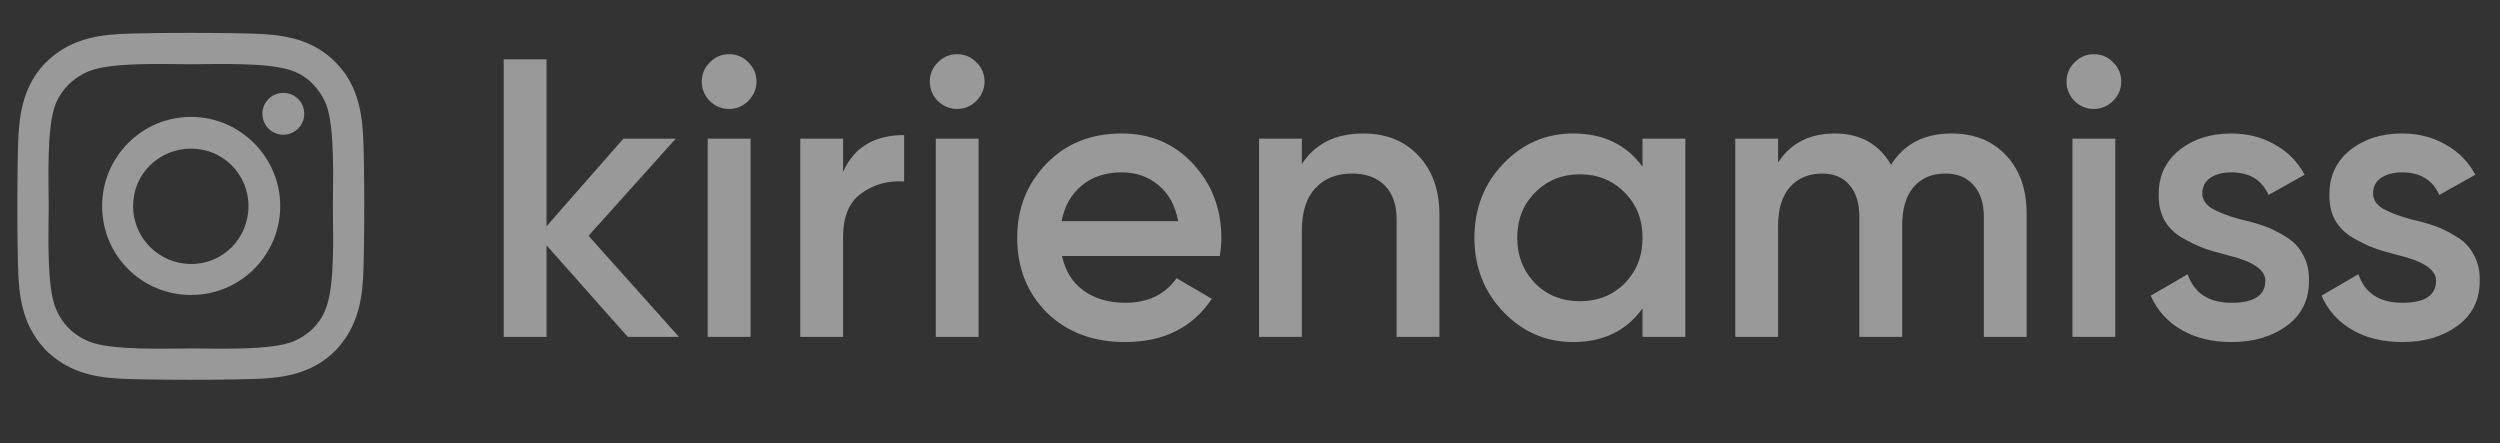 <?xml version="1.0" encoding="UTF-8"?> <svg xmlns="http://www.w3.org/2000/svg" width="141" height="25" viewBox="0 0 141 25" fill="none"><rect x="0" y="0" width="141" height="25" fill="#333333" stroke="none"/> <path d="M33.194 13.298L38.292 19H35.407L30.824 13.835V19H28.409V3.348H30.824V12.762L35.161 7.82H38.113L33.194 13.298ZM42.197 5.696C41.899 5.994 41.541 6.143 41.124 6.143C40.706 6.143 40.341 5.994 40.028 5.696C39.73 5.383 39.581 5.018 39.581 4.6C39.581 4.183 39.73 3.825 40.028 3.527C40.326 3.214 40.691 3.057 41.124 3.057C41.556 3.057 41.921 3.214 42.219 3.527C42.517 3.825 42.666 4.183 42.666 4.6C42.666 5.018 42.51 5.383 42.197 5.696ZM42.331 19H39.916V7.82H42.331V19ZM47.55 7.82V9.698C48.161 8.312 49.309 7.619 50.993 7.619V10.235C50.084 10.175 49.279 10.399 48.578 10.906C47.893 11.398 47.55 12.217 47.55 13.365V19H45.135V7.82H47.55ZM55.058 5.696C54.76 5.994 54.402 6.143 53.985 6.143C53.568 6.143 53.202 5.994 52.889 5.696C52.591 5.383 52.442 5.018 52.442 4.6C52.442 4.183 52.591 3.825 52.889 3.527C53.188 3.214 53.553 3.057 53.985 3.057C54.417 3.057 54.782 3.214 55.081 3.527C55.379 3.825 55.528 4.183 55.528 4.6C55.528 5.018 55.371 5.383 55.058 5.696ZM55.193 19H52.778V7.82H55.193V19ZM68.796 14.439H59.897C60.076 15.273 60.478 15.922 61.104 16.384C61.745 16.846 62.535 17.077 63.475 17.077C64.742 17.077 65.703 16.615 66.359 15.691L68.349 16.853C67.261 18.478 65.629 19.291 63.452 19.291C61.648 19.291 60.18 18.739 59.047 17.636C57.929 16.518 57.37 15.109 57.37 13.41C57.37 11.755 57.922 10.362 59.025 9.229C60.113 8.096 61.529 7.529 63.273 7.529C64.898 7.529 66.24 8.103 67.298 9.251C68.356 10.399 68.886 11.793 68.886 13.432C68.886 13.73 68.856 14.066 68.796 14.439ZM59.875 12.471H66.448C66.284 11.591 65.912 10.913 65.331 10.436C64.764 9.959 64.071 9.721 63.251 9.721C62.357 9.721 61.611 9.967 61.015 10.459C60.419 10.95 60.039 11.621 59.875 12.471ZM76.891 7.529C78.188 7.529 79.224 7.947 79.999 8.781C80.789 9.601 81.184 10.719 81.184 12.136V19H78.769V12.381C78.769 11.547 78.546 10.906 78.099 10.459C77.651 10.011 77.04 9.788 76.265 9.788C75.386 9.788 74.692 10.063 74.186 10.615C73.679 11.152 73.425 11.949 73.425 13.008V19H71.011V7.82H73.425V9.251C74.171 8.103 75.326 7.529 76.891 7.529ZM92.639 9.408V7.82H95.054V19H92.639V17.39C91.73 18.657 90.425 19.291 88.726 19.291C87.191 19.291 85.879 18.724 84.791 17.591C83.703 16.458 83.159 15.065 83.159 13.41C83.159 11.755 83.703 10.362 84.791 9.229C85.879 8.096 87.191 7.529 88.726 7.529C90.425 7.529 91.73 8.155 92.639 9.408ZM86.58 15.981C87.25 16.652 88.093 16.988 89.106 16.988C90.12 16.988 90.962 16.652 91.633 15.981C92.304 15.296 92.639 14.439 92.639 13.41C92.639 12.381 92.304 11.532 91.633 10.861C90.962 10.175 90.12 9.832 89.106 9.832C88.093 9.832 87.25 10.175 86.58 10.861C85.909 11.532 85.573 12.381 85.573 13.41C85.573 14.424 85.909 15.281 86.58 15.981ZM110.077 7.529C111.344 7.529 112.366 7.939 113.141 8.759C113.916 9.579 114.303 10.682 114.303 12.068V19H111.889V12.225C111.889 11.465 111.695 10.868 111.307 10.436C110.92 10.004 110.39 9.788 109.72 9.788C108.959 9.788 108.363 10.041 107.931 10.548C107.499 11.04 107.282 11.77 107.282 12.739V19H104.867V12.225C104.867 11.45 104.681 10.854 104.308 10.436C103.951 10.004 103.436 9.788 102.766 9.788C102.02 9.788 101.417 10.041 100.954 10.548C100.507 11.055 100.284 11.785 100.284 12.739V19H97.869V7.82H100.284V9.162C100.999 8.073 102.065 7.529 103.481 7.529C104.912 7.529 105.971 8.118 106.656 9.296C107.387 8.118 108.527 7.529 110.077 7.529ZM119.169 5.696C118.87 5.994 118.513 6.143 118.095 6.143C117.678 6.143 117.313 5.994 117 5.696C116.702 5.383 116.552 5.018 116.552 4.6C116.552 4.183 116.702 3.825 117 3.527C117.298 3.214 117.663 3.057 118.095 3.057C118.528 3.057 118.893 3.214 119.191 3.527C119.489 3.825 119.638 4.183 119.638 4.6C119.638 5.018 119.482 5.383 119.169 5.696ZM119.303 19H116.888V7.82H119.303V19ZM124.21 10.906C124.21 11.248 124.389 11.532 124.747 11.755C125.104 11.964 125.626 12.165 126.312 12.359C126.834 12.478 127.288 12.605 127.676 12.739C128.063 12.873 128.473 13.075 128.906 13.343C129.338 13.596 129.666 13.939 129.89 14.371C130.128 14.789 130.24 15.281 130.225 15.847C130.225 16.921 129.808 17.763 128.973 18.374C128.138 18.985 127.102 19.291 125.865 19.291C124.762 19.291 123.815 19.06 123.025 18.598C122.235 18.135 121.661 17.494 121.303 16.675L123.383 15.467C123.755 16.54 124.583 17.077 125.865 17.077C127.132 17.077 127.765 16.66 127.765 15.825C127.765 15.214 127.057 14.737 125.641 14.394C125.104 14.26 124.65 14.126 124.277 13.991C123.919 13.857 123.517 13.663 123.07 13.41C122.637 13.157 122.302 12.821 122.064 12.404C121.84 11.986 121.736 11.502 121.75 10.95C121.75 9.922 122.138 9.095 122.913 8.468C123.703 7.842 124.68 7.529 125.842 7.529C126.767 7.529 127.586 7.738 128.302 8.155C129.032 8.558 129.591 9.124 129.979 9.855L127.944 10.995C127.572 10.145 126.871 9.721 125.842 9.721C125.365 9.721 124.97 9.825 124.657 10.034C124.359 10.242 124.21 10.533 124.21 10.906ZM133.84 10.906C133.84 11.248 134.019 11.532 134.376 11.755C134.734 11.964 135.256 12.165 135.942 12.359C136.463 12.478 136.918 12.605 137.306 12.739C137.693 12.873 138.103 13.075 138.535 13.343C138.968 13.596 139.296 13.939 139.519 14.371C139.758 14.789 139.87 15.281 139.855 15.847C139.855 16.921 139.437 17.763 138.602 18.374C137.768 18.985 136.732 19.291 135.494 19.291C134.391 19.291 133.445 19.06 132.655 18.598C131.865 18.135 131.291 17.494 130.933 16.675L133.012 15.467C133.385 16.54 134.212 17.077 135.494 17.077C136.761 17.077 137.395 16.66 137.395 15.825C137.395 15.214 136.687 14.737 135.271 14.394C134.734 14.26 134.28 14.126 133.907 13.991C133.549 13.857 133.147 13.663 132.699 13.41C132.267 13.157 131.932 12.821 131.693 12.404C131.47 11.986 131.365 11.502 131.38 10.95C131.38 9.922 131.768 9.095 132.543 8.468C133.333 7.842 134.309 7.529 135.472 7.529C136.396 7.529 137.216 7.738 137.932 8.155C138.662 8.558 139.221 9.124 139.609 9.855L137.574 10.995C137.201 10.145 136.501 9.721 135.472 9.721C134.995 9.721 134.6 9.825 134.287 10.034C133.989 10.242 133.84 10.533 133.84 10.906Z" fill="white" fill-opacity="0.5"></path> <path d="M10.783 6.593C13.534 6.593 15.805 8.864 15.805 11.615C15.805 14.41 13.534 16.637 10.783 16.637C7.987 16.637 5.76 14.41 5.76 11.615C5.76 8.864 7.987 6.593 10.783 6.593ZM10.783 14.89C12.573 14.89 14.014 13.449 14.014 11.615C14.014 9.824 12.573 8.383 10.783 8.383C8.948 8.383 7.507 9.824 7.507 11.615C7.507 13.449 8.992 14.89 10.783 14.89ZM17.159 6.418C17.159 5.763 16.634 5.239 15.979 5.239C15.324 5.239 14.8 5.763 14.8 6.418C14.8 7.073 15.324 7.597 15.979 7.597C16.634 7.597 17.159 7.073 17.159 6.418ZM20.478 7.597C20.565 9.213 20.565 14.061 20.478 15.677C20.39 17.249 20.041 18.602 18.905 19.782C17.77 20.917 16.372 21.267 14.8 21.354C13.184 21.441 8.337 21.441 6.721 21.354C5.149 21.267 3.795 20.917 2.616 19.782C1.48 18.602 1.131 17.249 1.044 15.677C0.956 14.061 0.956 9.213 1.044 7.597C1.131 6.025 1.48 4.628 2.616 3.492C3.795 2.357 5.149 2.007 6.721 1.92C8.337 1.833 13.184 1.833 14.8 1.92C16.372 2.007 17.77 2.357 18.905 3.492C20.041 4.628 20.39 6.025 20.478 7.597ZM18.381 17.38C18.905 16.113 18.774 13.056 18.774 11.615C18.774 10.217 18.905 7.16 18.381 5.85C18.032 5.021 17.377 4.322 16.547 4.016C15.237 3.492 12.18 3.623 10.783 3.623C9.341 3.623 6.284 3.492 5.018 4.016C4.144 4.365 3.489 5.021 3.14 5.85C2.616 7.16 2.747 10.217 2.747 11.615C2.747 13.056 2.616 16.113 3.14 17.38C3.489 18.253 4.144 18.908 5.018 19.258C6.284 19.782 9.341 19.651 10.783 19.651C12.18 19.651 15.237 19.782 16.547 19.258C17.377 18.908 18.076 18.253 18.381 17.38Z" fill="white" fill-opacity="0.5"></path> </svg> 